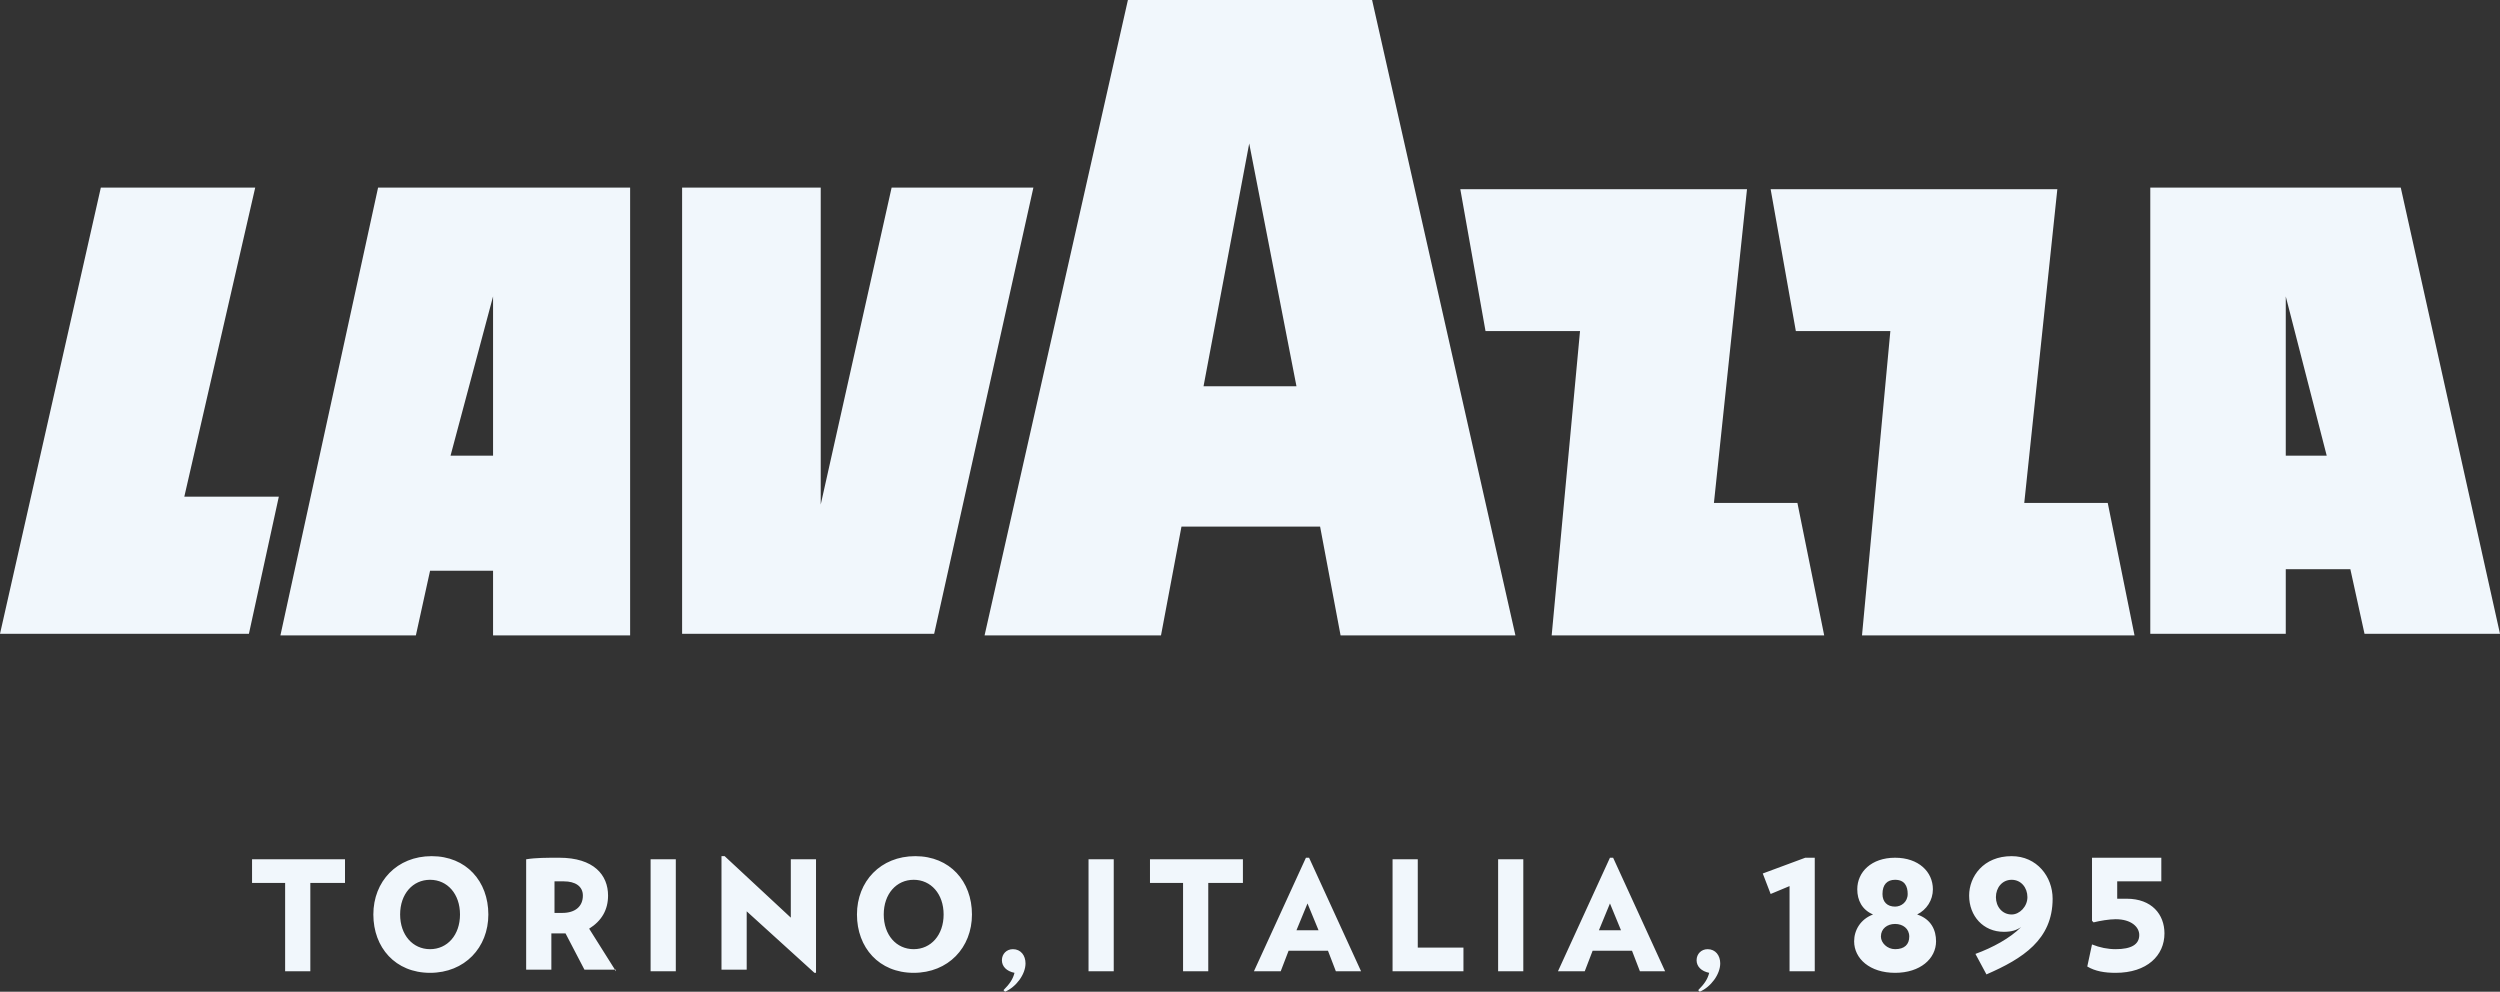 <svg width="121" height="48" viewBox="0 0 121 48" fill="none" xmlns="http://www.w3.org/2000/svg">
<rect x="0" y="0" width="121" height="48" fill="#333333" stroke="none"/>
<g clip-path="url(#clip0_5504_30522)">
<path d="M15.02 42.735V47.008H13.8V42.735H12.199V41.59H16.698V42.735H15.02ZM20.815 47.085C22.492 47.085 23.636 45.864 23.636 44.261C23.636 42.658 22.569 41.438 20.891 41.438C19.214 41.438 18.07 42.658 18.07 44.261C18.07 45.864 19.137 47.085 20.815 47.085ZM20.815 42.582C21.654 42.582 22.264 43.269 22.264 44.261C22.264 45.253 21.654 45.94 20.815 45.94C19.976 45.94 19.366 45.253 19.366 44.261C19.366 43.269 19.976 42.582 20.815 42.582ZM29.812 47.008L28.515 44.948C29.125 44.566 29.43 44.032 29.43 43.345C29.43 42.353 28.744 41.514 27.067 41.514C26.457 41.514 25.923 41.514 25.466 41.59V46.932H26.686V45.177C26.838 45.177 26.991 45.177 27.143 45.177C27.219 45.177 27.296 45.177 27.372 45.177L28.287 46.932H29.812V47.008ZM27.296 42.658C27.829 42.658 28.211 42.887 28.211 43.345C28.211 43.88 27.829 44.185 27.219 44.185C27.067 44.185 26.991 44.185 26.838 44.185V42.658C26.914 42.658 27.067 42.658 27.296 42.658ZM31.489 47.008H32.709V41.59H31.489V47.008ZM39.495 47.085V41.59H38.275V44.414L35.073 41.438H34.92V46.932H36.14V44.108L39.419 47.085H39.495ZM44.222 47.085C45.899 47.085 47.043 45.864 47.043 44.261C47.043 42.658 45.975 41.438 44.298 41.438C42.621 41.438 41.477 42.658 41.477 44.261C41.477 45.864 42.544 47.085 44.222 47.085ZM44.222 42.582C45.061 42.582 45.671 43.269 45.671 44.261C45.671 45.253 45.061 45.94 44.222 45.94C43.383 45.94 42.773 45.253 42.773 44.261C42.773 43.269 43.383 42.582 44.222 42.582ZM48.644 48C49.178 47.771 49.635 47.161 49.635 46.627C49.635 46.245 49.407 45.94 49.025 45.94C48.72 45.94 48.492 46.169 48.492 46.474C48.492 46.779 48.72 47.008 49.102 47.085C49.025 47.39 48.873 47.619 48.568 47.924L48.644 48ZM52.685 47.008H53.905V41.59H52.685V47.008ZM60.157 42.735V41.59H55.659V42.735H57.26V47.008H58.48V42.735H60.157ZM65.875 47.008L63.359 41.514H63.207L60.691 47.008H61.987L62.368 46.016H64.274L64.655 47.008H65.875ZM63.817 45.024H62.749L63.283 43.727L63.817 45.024ZM70.831 47.008V45.864H68.62V41.59H67.4V47.008H70.831ZM72.509 47.008H73.728V41.59H72.509V47.008ZM80.591 47.008L78.075 41.514H77.922L75.406 47.008H76.702L77.083 46.016H78.989L79.371 47.008H80.591ZM78.456 45.024H77.388L77.922 43.727L78.456 45.024ZM82.268 48C82.802 47.771 83.259 47.161 83.259 46.627C83.259 46.245 83.03 45.94 82.649 45.94C82.344 45.94 82.115 46.169 82.115 46.474C82.115 46.779 82.344 47.008 82.725 47.085C82.649 47.39 82.497 47.619 82.192 47.924L82.268 48ZM87.834 47.008V41.514H87.376L85.318 42.277L85.699 43.269L86.614 42.887V47.008H87.834ZM91.722 47.085C92.942 47.085 93.705 46.398 93.705 45.558C93.705 45.024 93.476 44.49 92.79 44.261C93.247 44.032 93.552 43.574 93.552 43.04C93.552 42.201 92.866 41.514 91.722 41.514C90.579 41.514 89.892 42.201 89.892 43.04C89.892 43.574 90.121 44.032 90.655 44.261C90.045 44.49 89.74 45.024 89.74 45.558C89.74 46.398 90.502 47.085 91.722 47.085ZM91.722 44.719C92.103 44.719 92.408 44.948 92.408 45.329C92.408 45.711 92.18 45.94 91.722 45.94C91.341 45.94 91.036 45.635 91.036 45.329C91.036 44.948 91.341 44.719 91.722 44.719ZM91.722 42.582C92.18 42.582 92.332 42.887 92.332 43.269C92.332 43.651 92.027 43.88 91.722 43.88C91.341 43.88 91.112 43.651 91.112 43.269C91.112 42.811 91.341 42.582 91.722 42.582ZM97.364 41.438C95.992 41.438 95.306 42.43 95.306 43.345C95.306 44.337 95.992 45.1 96.983 45.1C97.364 45.1 97.593 45.024 97.822 44.871C97.288 45.406 96.449 45.864 95.611 46.169L96.144 47.161C97.898 46.398 99.347 45.482 99.347 43.498C99.347 42.43 98.584 41.438 97.364 41.438ZM97.364 44.261C96.907 44.261 96.602 43.88 96.602 43.422C96.602 42.964 96.907 42.582 97.364 42.582C97.822 42.582 98.127 42.964 98.127 43.422C98.127 43.88 97.746 44.261 97.364 44.261ZM102.396 47.085C103.921 47.085 104.76 46.245 104.76 45.177C104.76 44.261 104.15 43.498 102.93 43.498C102.854 43.498 102.701 43.498 102.473 43.498V42.658H104.608V41.514H101.253V44.566L101.329 44.643C101.634 44.566 102.091 44.49 102.396 44.49C103.159 44.49 103.54 44.871 103.54 45.253C103.54 45.711 103.159 45.94 102.396 45.94C102.015 45.94 101.634 45.864 101.253 45.711L101.024 46.779C101.405 47.008 101.863 47.085 102.396 47.085Z" fill="#F1F7FC"/>
<path d="M13.572 30.754H20.128L20.815 27.625H23.864V30.754H30.498V9.081H18.299L13.572 30.754ZM23.864 14.347V22.054H21.806L23.864 14.347ZM8.921 24.038H13.495L12.047 30.677H0L4.88 9.081H12.352L8.921 24.038ZM50.016 9.081L45.213 30.677H33.014V9.081H39.723V24.42L43.154 9.081H50.016ZM116.197 9.081H104.074V30.677H110.631V27.549H113.757L114.443 30.677H121L116.197 9.081ZM110.631 22.054V14.347L112.613 22.054H110.631ZM102.015 24.343L103.311 30.754H90.121L91.493 16.025H86.919L85.699 9.157H99.575L97.974 24.343H102.015ZM86.995 24.343L88.291 30.754H75.101L76.473 16.025H71.899L70.679 9.157H84.555L82.954 24.343H86.995ZM54.591 0L47.653 30.754H56.192L57.183 25.488H63.893L64.884 30.754H73.347L66.409 0H54.591ZM58.251 18.696L60.462 6.944L62.749 18.696H58.251Z" fill="#F1F7FC"/>
</g>
<defs>
<clipPath id="clip0_5504_30522">
<rect width="121" height="48" fill="white"/>
</clipPath>
</defs>
</svg>
